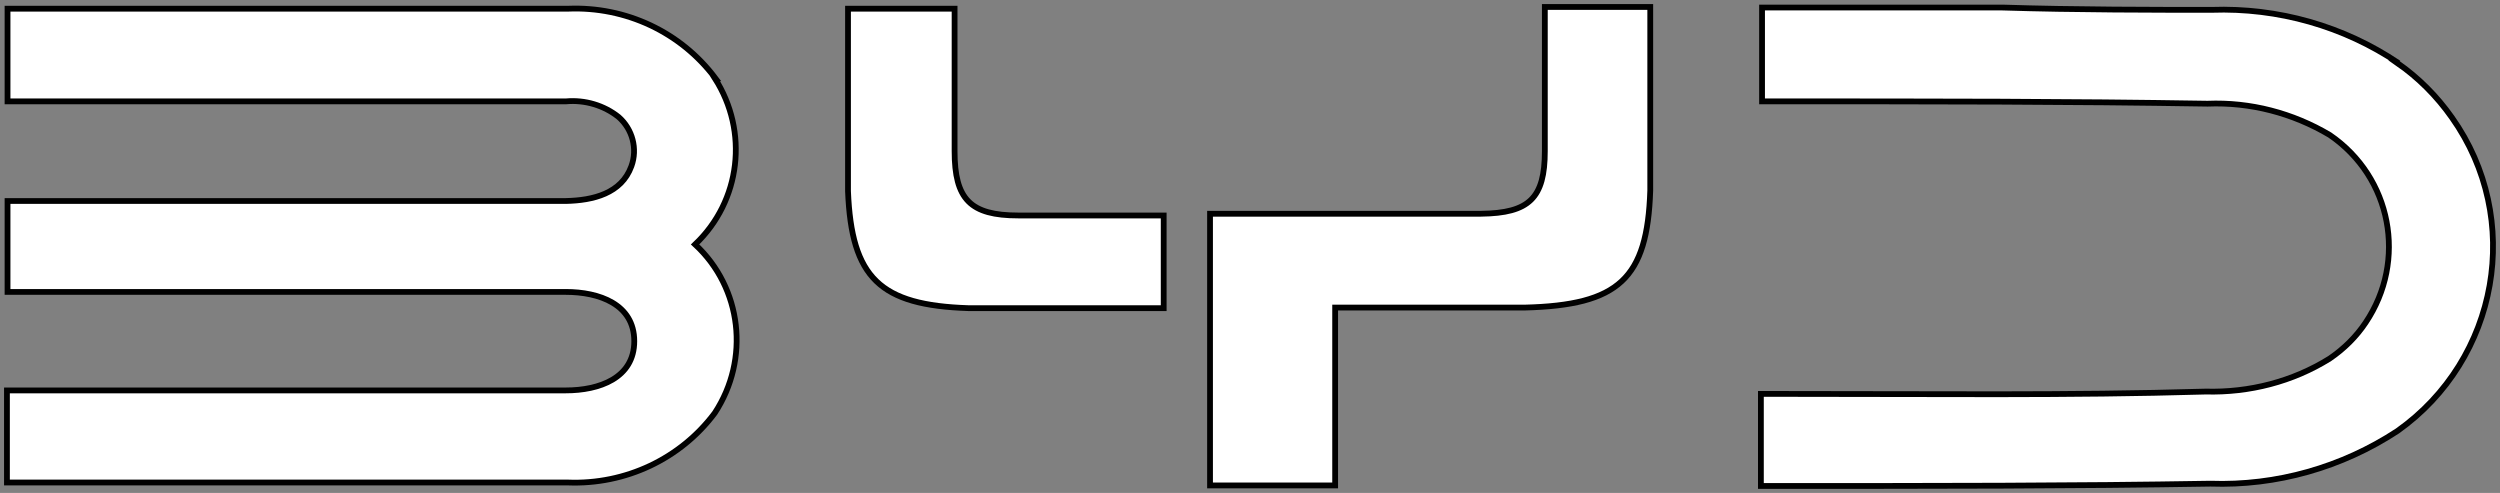 <?xml version="1.0" encoding="UTF-8"?>
<svg id="Layer_1" data-name="Layer 1" xmlns="http://www.w3.org/2000/svg" viewBox="0 0 43.16 8.51">
  <rect x="0" y="0" width="43.16" height="8.51" fill="#808080" stroke="none"/>
  <defs>
    <style>
      .cls-1 {
        fill: #ffff;
        stroke: #000;
        stroke-miterlimit: 10;
        stroke-width: .1px;
      }
    </style>
  </defs>
  <path class="cls-1" d="M12.35,1.35c-.6-.8-1.55-1.24-2.54-1.2H.13v1.6h9.64c.33-.03.66.07.91.27.24.21.33.55.22.85-.17.47-.66.59-1.13.6H.13v1.57h9.64c.57,0,1.18.21,1.18.85s-.61.85-1.18.85H.12v1.59h9.68c1,.04,1.95-.41,2.54-1.2.61-.93.47-2.16-.34-2.91.79-.75.93-1.95.34-2.87Z"/>
  <path class="cls-1" d="M41.41,1.09c-.95-.64-2.08-.96-3.23-.92-.94,0-2.36,0-3.61-.04h-4.15v1.62c3.11,0,5.26,0,7.69.04.74-.03,1.47.16,2.11.54,1.07.73,1.34,2.17.62,3.24-.16.24-.37.45-.62.62-.64.4-1.39.59-2.14.57-2.4.07-4.6.04-7.68.04v1.59c3.13,0,5.38,0,7.76-.04,1.14.04,2.27-.28,3.23-.91,1.75-1.24,2.18-3.66.94-5.41-.26-.37-.58-.69-.94-.94h.03Z"/>
  <path class="cls-1" d="M17.58,3.72c-.83,0-1.1-.28-1.1-1.11s0-1.67,0-2.46h-1.84v3.15c.06,1.5.55,1.97,2.08,2.02h3.37v-1.6h-2.5Z"/>
  <path class="cls-1" d="M26.67,2.61c0,.81-.27,1.07-1.1,1.08h-4.68v4.69h2.16v-3.07h3.27c1.63-.04,2.12-.5,2.17-2.02V.12h-1.82c0,.8,0,1.7,0,2.48Z"/>
</svg>